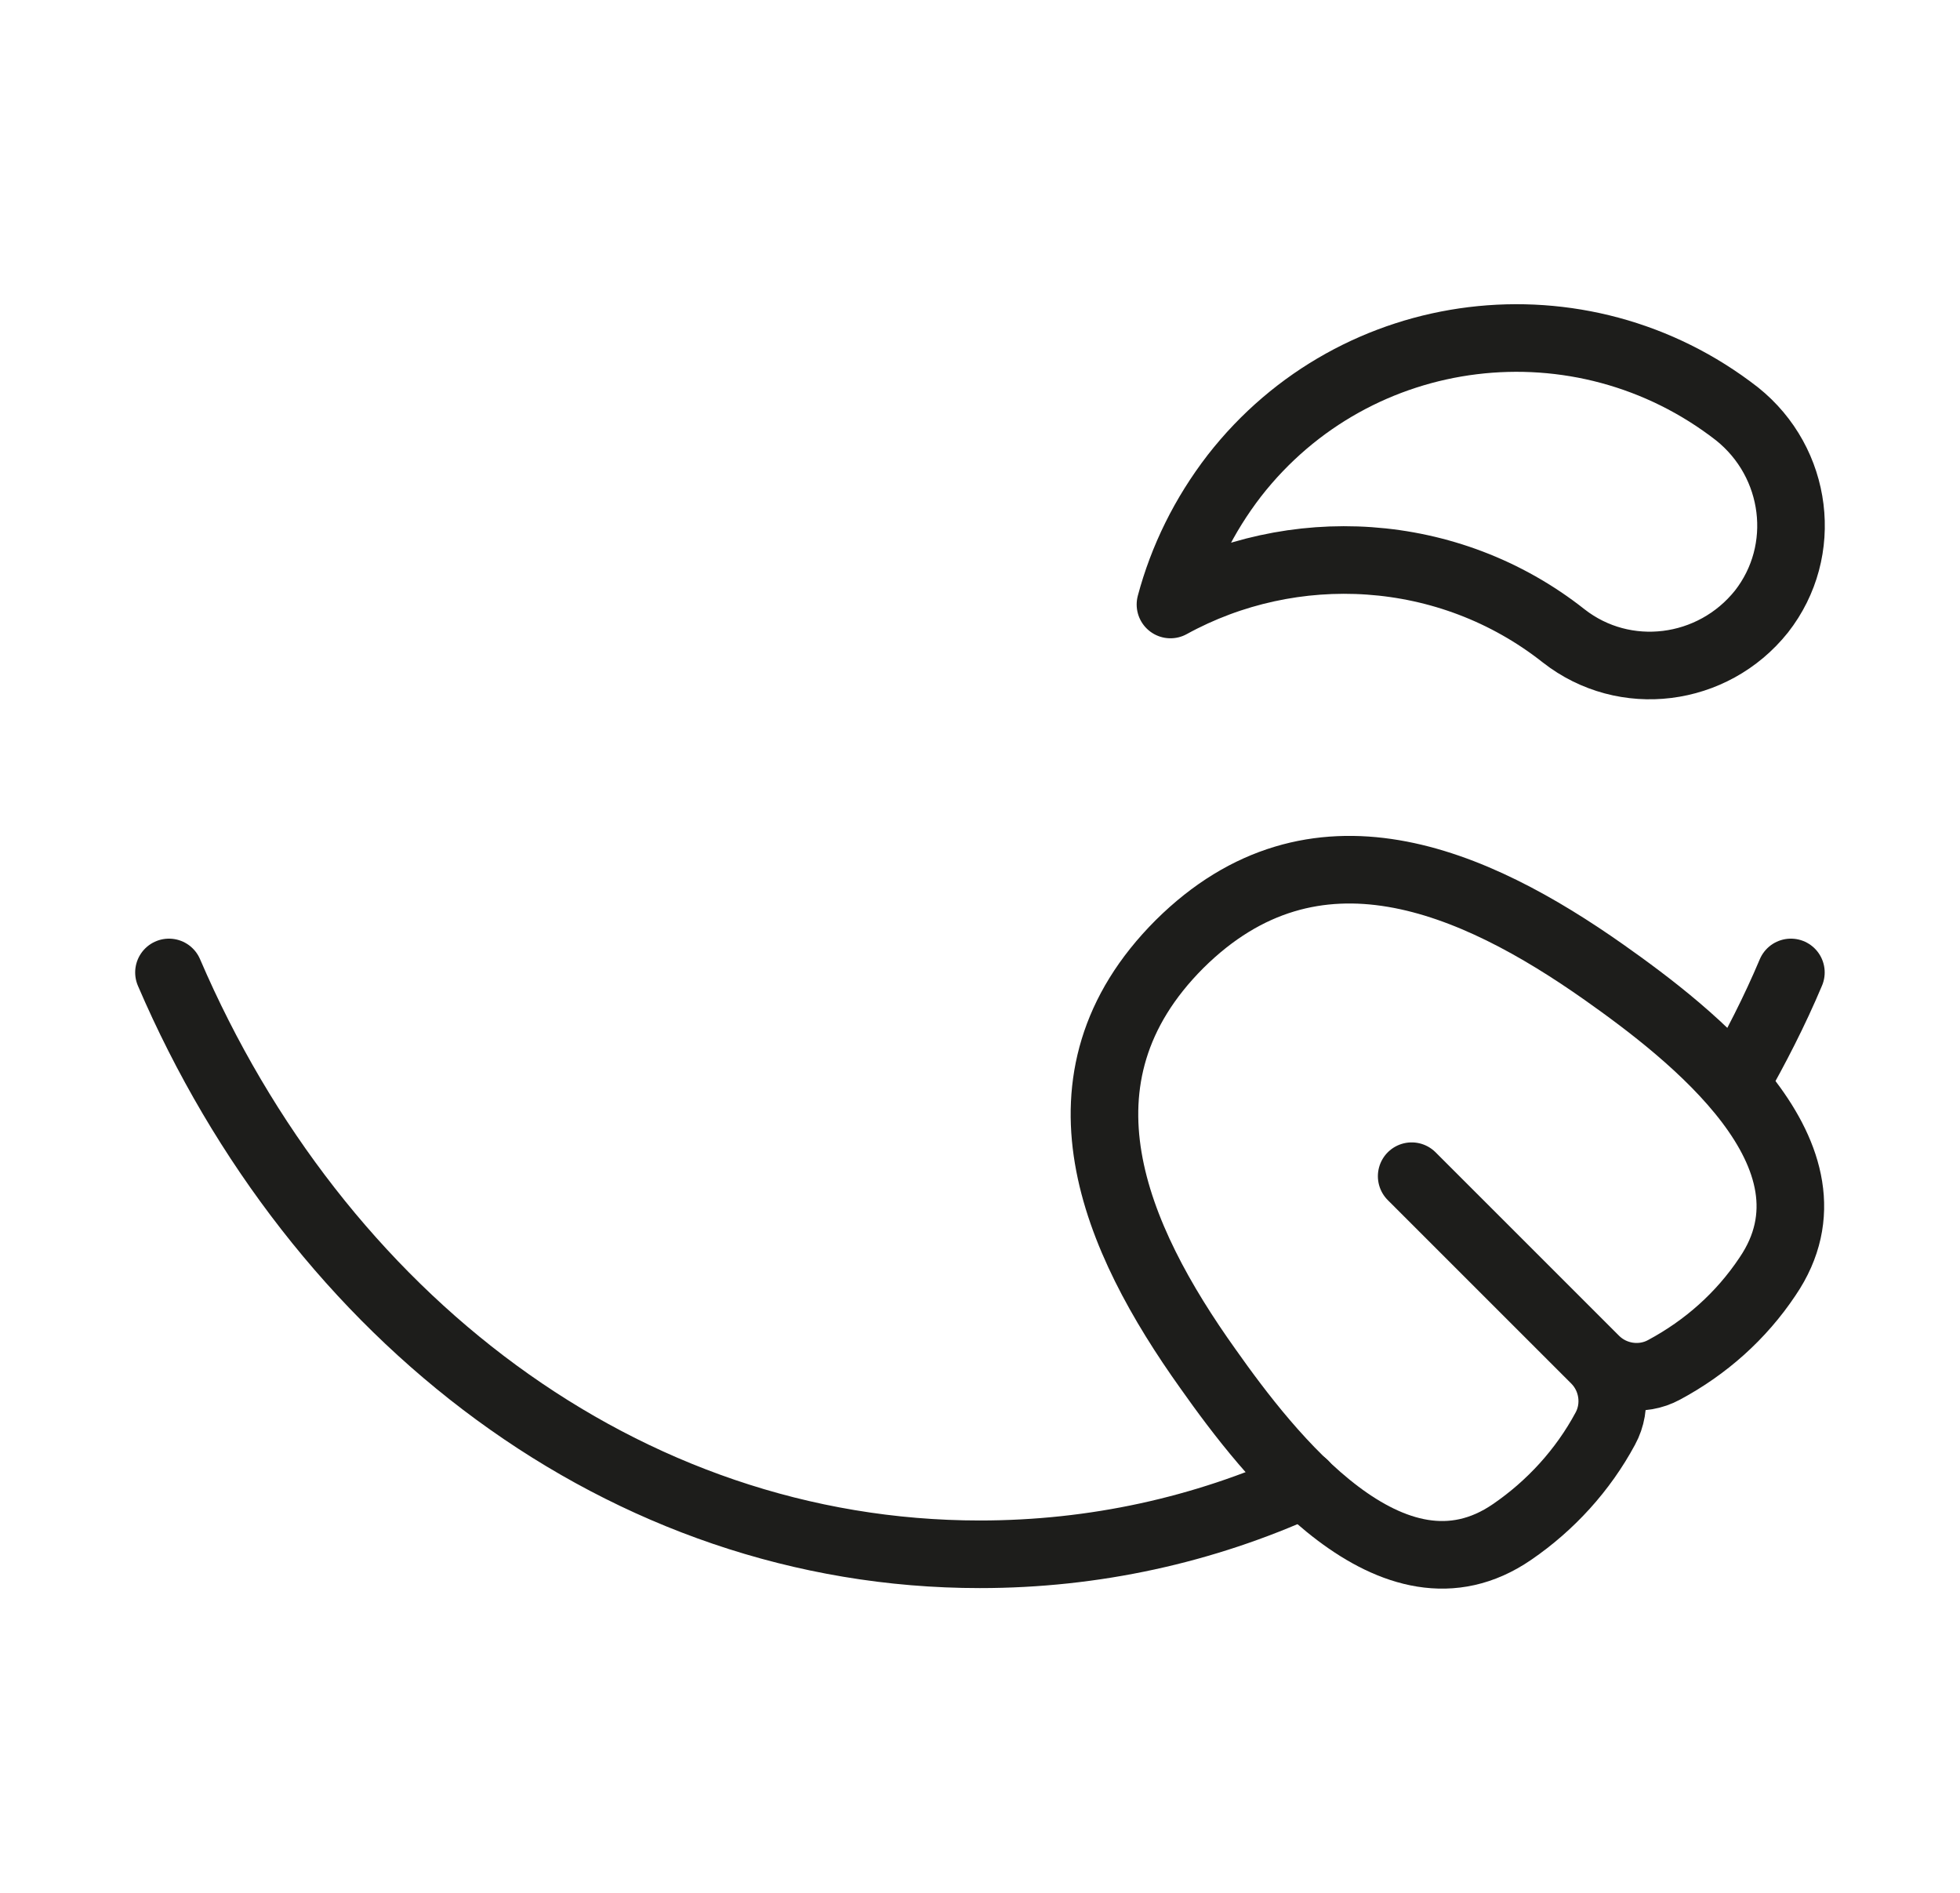<svg xmlns="http://www.w3.org/2000/svg" fill="none" viewBox="0 0 29 28" height="28" width="29">
<path stroke-linejoin="round" stroke-linecap="round" stroke-miterlimit="10" stroke="#1D1D1B" d="M2.5 14.385C4.69 19.483 9.234 22.992 14.498 22.992C16.193 22.992 17.813 22.632 19.297 21.957"></path>
<path stroke-linejoin="round" stroke-linecap="round" stroke-miterlimit="10" stroke="#1D1D1B" d="M26.498 14.385C26.258 14.955 25.973 15.51 25.673 16.034"></path>
<path stroke-linejoin="round" stroke-linecap="round" stroke-miterlimit="10" stroke="#1D1D1B" d="M23.602 20.113C23.872 20.383 24.292 20.443 24.622 20.263C25.237 19.933 25.762 19.468 26.152 18.883C27.367 17.099 25.012 15.285 23.737 14.385C21.802 13.021 19.448 11.986 17.453 13.965C15.458 15.96 16.493 18.314 17.873 20.248C18.773 21.523 20.603 23.877 22.372 22.662C22.942 22.272 23.422 21.747 23.752 21.133C23.932 20.803 23.872 20.383 23.602 20.113ZM23.602 20.113L20.887 17.399"></path>
<path stroke-linejoin="round" stroke-linecap="round" stroke-miterlimit="10" stroke="#1D1D1B" d="M25.702 6.123C23.392 4.324 20.063 4.728 18.263 7.038C17.813 7.622 17.498 8.267 17.318 8.942C19.118 7.952 21.428 8.057 23.137 9.407C24.037 10.111 25.342 9.947 26.062 9.047C26.767 8.147 26.602 6.843 25.702 6.123Z"></path>
</svg>
